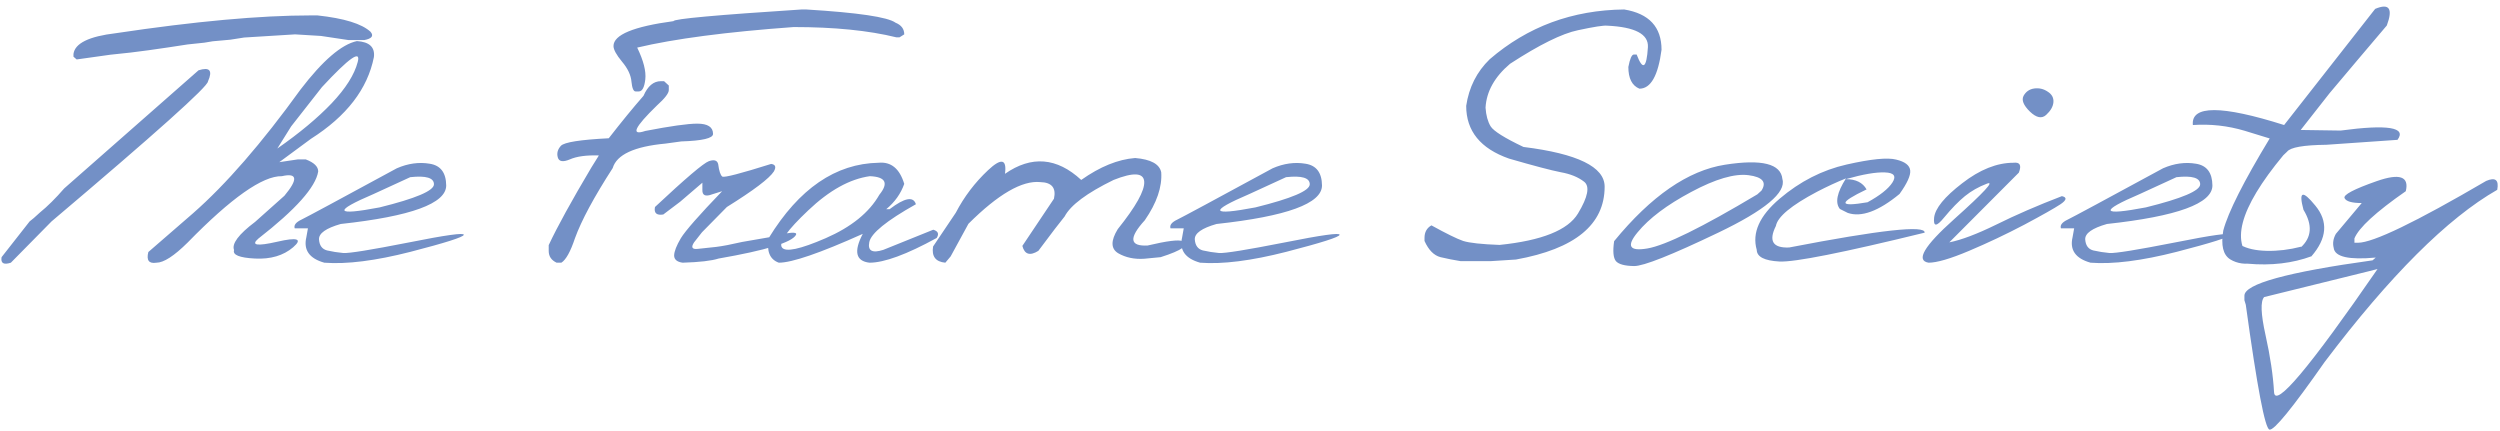 <?xml version="1.0" encoding="UTF-8"?> <svg xmlns="http://www.w3.org/2000/svg" viewBox="0 0 803.422 138.568" fill="none"><path d="M99.976 4.95H102.007C110.597 5.881 116.289 7.637 119.082 10.219C120.182 11.531 119.505 12.419 117.051 12.885H112.036C109.116 12.462 106.154 12.017 103.149 11.552L94.834 11.044L78.457 12.06L74.014 12.758L68.364 13.266L65.698 13.71L60.303 14.281L54.082 15.233C49.596 15.91 45.576 16.461 42.021 16.884L35.483 17.582L24.629 19.105L23.613 18.217V17.328C24.079 13.9 28.628 11.679 37.261 10.663C62.694 6.854 83.599 4.95 99.976 4.95ZM63.794 22.597C67.391 21.454 68.407 22.639 66.841 26.151C66.841 27.802 50.083 42.803 16.567 71.156L3.491 84.423C1.164 85.184 0.169 84.592 0.508 82.645L9.521 71.156L10.854 70.077L12.822 68.3C15.277 66.311 17.879 63.73 20.63 60.556L63.794 22.597ZM114.702 13.202C118.722 13.456 120.542 15.17 120.161 18.344C118.13 28.585 111.38 37.344 99.912 44.623L89.756 52.113L95.723 51.225H98.262C100.928 52.24 102.261 53.531 102.261 55.097C101.457 60.132 95.046 67.326 83.027 76.679C80.531 78.837 82.541 79.176 89.058 77.694C95.617 76.171 97.331 76.763 94.199 79.472C91.068 82.138 86.984 83.344 81.948 83.09C76.955 82.836 74.712 81.926 75.22 80.36C74.416 78.329 76.68 75.303 82.012 71.283L91.406 62.904C95.85 57.572 95.574 55.478 90.581 56.62C84.403 56.493 74.31 63.603 60.303 77.948C55.944 82.265 52.601 84.423 50.273 84.423C47.861 84.804 46.994 83.661 47.671 80.995L62.017 68.554C72.596 59.286 84.106 46.041 96.548 28.817C103.7 19.465 109.751 14.26 114.702 13.202ZM89.121 47.733C96.23 42.782 102.049 37.937 106.577 33.197C111.105 28.415 113.898 23.993 114.956 19.931C116.056 15.868 112.227 18.555 103.467 27.992L93.564 40.624L89.121 47.733ZM127.524 54.081C131.121 52.515 134.655 52.029 138.125 52.621C141.595 53.171 143.351 55.499 143.394 59.603C143.394 65.401 132.095 69.527 109.497 71.982C104.758 73.336 102.43 74.986 102.515 76.933C102.642 78.879 103.509 80.064 105.117 80.487C106.768 80.868 108.503 81.143 110.322 81.313C112.184 81.439 119.145 80.318 131.206 77.948C143.267 75.536 149.212 74.711 149.043 75.473C148.916 76.192 143.203 78.012 131.904 80.932C120.648 83.809 111.422 84.973 104.229 84.423C99.404 83.069 97.479 80.339 98.452 76.234L98.96 73.378H94.707C94.369 72.362 95.088 71.431 96.865 70.585C98.685 69.696 108.905 64.195 127.524 54.081ZM120.098 62.333C106.937 67.961 107.572 69.4 122.002 66.65C133.639 63.772 139.458 61.296 139.458 59.223C139.458 57.149 136.919 56.387 131.841 56.937L120.098 62.333ZM259.112 3.046C275.743 4.062 285.305 5.479 287.802 7.299C289.664 8.061 290.597 9.309 290.597 11.044L289.072 11.996H288.057C279.128 9.796 268.124 8.695 255.048 8.695C233.467 10.261 216.709 12.462 204.775 15.297C206.807 19.486 207.674 22.893 207.378 25.517C207.082 28.098 206.383 29.389 205.283 29.389H204.268C203.59 29.389 203.146 28.352 202.935 26.278C202.765 24.162 201.75 22.004 199.888 19.804C198.068 17.603 197.158 15.932 197.158 14.789C197.158 11.192 203.59 8.526 216.455 6.791C216.455 6.072 230.166 4.823 257.587 3.046H259.112ZM212.393 26.088H213.408L214.932 27.484V28.944C214.932 29.96 213.662 31.61 211.123 33.895C203.844 40.963 202.596 43.692 207.378 42.084C215.461 40.518 221.026 39.735 224.072 39.735C227.458 39.735 229.15 40.836 229.15 43.036C229.15 44.433 225.744 45.237 218.931 45.448L213.852 46.147C203.823 47.077 198.174 49.701 196.904 54.017C190.895 63.328 186.854 70.839 184.78 76.552C183.341 80.868 181.882 83.492 180.4 84.423H178.877C177.184 83.619 176.338 82.37 176.338 80.678V78.773C179.089 72.891 183.659 64.576 190.049 53.827L192.461 49.955C188.441 49.828 185.33 50.251 183.13 51.225C180.929 52.156 179.639 51.944 179.258 50.59C178.877 49.236 179.216 47.987 180.273 46.845C181.374 45.702 186.494 44.898 195.635 44.433C199.782 39.101 203.506 34.551 206.807 30.785C208.161 27.654 210.023 26.088 212.393 26.088ZM227.817 51.796C229.51 51.204 230.505 51.521 230.801 52.748C231.097 54.991 231.541 56.324 232.134 56.747C232.769 57.128 237.995 55.774 247.812 52.685C249.209 52.854 249.505 53.658 248.701 55.097C247.262 57.339 242.226 61.148 233.594 66.523L225.596 74.647L223.057 77.885C221.999 79.493 222.401 80.191 224.263 79.979C226.167 79.768 228.135 79.556 230.166 79.345C232.24 79.091 235.011 78.562 238.482 77.758L248.003 76.107C253.715 74.584 256.318 74.373 255.81 75.473C254.54 77.885 246.247 80.424 230.928 83.09C228.685 83.809 224.834 84.254 219.375 84.423C217.555 84.169 216.645 83.386 216.645 82.074C216.688 80.762 217.407 78.922 218.804 76.552C220.243 74.182 224.665 69.146 232.07 61.444L228.833 62.46C226.717 63.264 225.68 62.798 225.723 61.064V58.715L218.613 64.809L213.154 68.935C210.996 69.273 210.107 68.469 210.488 66.523C220.348 57.297 226.125 52.388 227.817 51.796ZM282.343 52.304C286.365 51.923 289.114 54.187 290.597 59.096C289.494 62.227 287.57 64.935 284.82 67.221H285.897C290.722 63.539 293.536 63.01 294.341 65.634C284.905 70.924 279.91 74.986 279.36 77.821C278.81 80.614 280.313 81.439 283.867 80.297L299.926 73.822C301.493 74.288 301.853 75.176 301.006 76.488C291.357 81.778 284.162 84.423 279.423 84.423C275.023 83.915 274.303 80.826 277.266 75.155C263.512 81.334 254.52 84.423 250.288 84.423C247.368 83.365 246.289 80.72 247.051 76.488C256.785 60.619 268.549 52.558 282.343 52.304ZM259.747 67.602C252.975 73.992 250.161 77.969 251.303 79.535C252.445 81.101 257.122 80.106 265.332 76.552C273.583 72.955 279.34 68.3 282.598 62.587C285.645 58.821 284.63 56.832 279.55 56.62C273.118 57.509 266.517 61.169 259.747 67.602ZM307.163 68.363C309.83 63.243 313.277 58.694 317.509 54.716C321.784 50.696 323.604 51.077 322.969 55.858C331.475 49.934 339.642 50.59 347.471 57.826C353.523 53.552 359.298 51.204 364.8 50.78C369.837 51.204 372.629 52.727 373.179 55.351C373.516 60.048 371.761 65.189 367.909 70.775C362.705 76.488 363.002 79.197 368.799 78.9C375.061 77.419 378.808 76.954 380.033 77.504C381.303 78.012 381.303 78.731 380.033 79.662C378.808 80.551 376.458 81.545 372.989 82.645L367.719 83.153C364.547 83.365 361.752 82.772 359.34 81.376C356.97 79.937 356.928 77.356 359.215 73.632C365.055 66.353 367.889 61.275 367.719 58.398C367.549 55.478 364.272 55.287 357.88 57.826C349.291 62.016 344.044 65.93 342.139 69.569C340.742 71.262 337.927 74.944 333.695 80.614C330.988 82.307 329.273 81.778 328.556 79.027L338.712 63.857C339.472 60.386 338.012 58.609 334.33 58.524C328.491 57.932 320.789 62.396 311.225 71.918L305.513 82.391L303.798 84.423C300.668 84.127 299.356 82.391 299.863 79.218L307.163 68.363ZM408.98 54.081C412.577 52.515 416.11 52.029 419.579 52.621C423.051 53.171 424.806 55.499 424.849 59.603C424.849 65.401 413.55 69.527 390.952 71.982C386.212 73.336 383.885 74.986 383.97 76.933C384.098 78.879 384.965 80.064 386.572 80.487C388.222 80.868 389.957 81.143 391.777 81.313C393.639 81.439 400.601 80.318 412.662 77.948C424.721 75.536 430.668 74.711 430.498 75.473C430.371 76.192 424.659 78.012 413.36 80.932C402.103 83.809 392.877 84.973 385.682 84.423C380.86 83.069 378.933 80.339 379.908 76.234L380.416 73.378H376.161C375.823 72.362 376.543 71.431 378.321 70.585C380.141 69.696 390.36 64.195 408.98 54.081ZM401.553 62.333C388.392 67.961 389.027 69.4 403.458 66.65C415.095 63.772 420.914 61.296 420.914 59.223C420.914 57.149 418.374 56.387 413.295 56.937L401.553 62.333ZM521.967 3.046C529.966 4.358 533.966 8.674 533.966 15.995C532.866 24.332 530.496 28.5 526.856 28.5C524.486 27.527 523.302 25.199 523.302 21.518C523.809 18.852 524.402 17.519 525.079 17.519H525.966C527.956 22.766 529.161 21.983 529.586 15.17C529.838 10.98 525.479 8.674 516.51 8.251C515.367 8.124 512.235 8.611 507.113 9.711C501.994 10.769 494.714 14.366 485.278 20.502C480.328 24.691 477.704 29.389 477.406 34.594C477.576 37.09 478.126 39.101 479.058 40.624C480.031 42.147 483.543 44.348 489.595 47.226C506.988 49.384 515.682 53.637 515.682 59.984C515.682 72.172 506.183 79.979 487.183 83.407L479.183 83.915C475.419 83.915 472.139 83.915 469.347 83.915C467.23 83.576 465.092 83.153 462.935 82.645C460.818 82.095 459.105 80.36 457.793 77.44V76.425C457.793 74.605 458.533 73.272 460.015 72.426C464.84 75.092 468.244 76.763 470.234 77.44C472.267 78.075 476.159 78.498 481.913 78.71C495.497 77.313 503.899 73.949 507.113 68.617C510.33 63.285 510.985 59.879 509.083 58.398C507.178 56.916 504.681 55.901 501.591 55.351C498.544 54.758 493.002 53.298 484.96 50.971C475.779 47.755 471.187 42.105 471.187 34.022C472.074 28.056 474.594 23.062 478.741 19.042C484.833 13.795 491.477 9.838 498.672 7.172C505.908 4.506 513.673 3.131 521.967 3.046ZM554.341 52.938C566.19 51.077 572.347 52.621 572.812 57.572C574.082 61.846 567.205 67.58 552.184 74.774C537.16 81.969 528.146 85.544 525.141 85.502C522.137 85.46 520.189 84.931 519.302 83.915C518.455 82.857 518.265 80.72 518.73 77.504C530.621 62.989 542.492 54.8 554.341 52.938ZM526.284 74.647C522.602 79.091 523.639 80.826 529.394 79.852C535.193 78.879 546.977 73.082 564.75 62.46L566.085 61.254C567.82 58.546 566.445 56.895 561.958 56.303C557.473 55.71 551.314 57.509 543.487 61.698C535.7 65.845 529.966 70.162 526.284 74.647ZM593.442 52.875C601.272 51.098 606.581 50.569 609.376 51.288C612.21 51.965 613.713 53.129 613.883 54.779C614.05 56.387 612.908 58.905 610.453 62.333C603.726 67.877 598.182 69.908 593.822 68.427L591.285 67.157C589.675 65.168 590.333 61.889 593.252 57.318C590.29 58.503 587.18 59.942 583.921 61.635C575.669 65.994 571.267 69.654 570.717 72.616C568.305 77.44 569.722 79.747 574.972 79.535C604.339 73.865 618.855 72.278 618.515 74.774C592.237 81.207 576.684 84.296 571.859 84.042C567.037 83.788 564.603 82.54 564.56 80.297C562.995 74.838 565.45 69.358 571.924 63.857C578.441 58.313 585.613 54.652 593.442 52.875ZM593.187 57.572C596.405 57.572 598.627 58.673 599.854 60.873C590.713 65.232 590.818 66.607 600.172 64.999C604.191 62.798 606.856 60.683 608.168 58.651C609.481 56.578 608.676 55.499 605.756 55.414C602.879 55.287 598.689 56.007 593.187 57.572ZM650.317 30.785C651.079 29.431 652.222 28.648 653.744 28.436C655.311 28.225 656.749 28.563 658.061 29.452C659.416 30.299 660.028 31.441 659.903 32.88C659.776 34.276 658.993 35.631 657.554 36.942C656.156 38.212 654.421 37.852 652.349 35.863C650.274 33.832 649.597 32.139 650.317 30.785ZM647.08 52.304C649.154 52.05 649.724 53.108 648.794 55.478L626.449 77.885C630.301 77.123 635.336 75.219 641.558 72.172C647.78 69.083 654.804 66.036 662.633 63.031C664.325 63.412 664.175 64.279 662.188 65.634C660.198 66.946 656.306 69.146 650.507 72.235C644.71 75.282 638.808 78.075 632.798 80.614C626.789 83.153 622.452 84.423 619.785 84.423C615.595 83.746 618.325 79.091 627.974 70.458C637.665 61.783 641.178 57.974 638.51 59.032C635.846 60.048 633.496 61.381 631.464 63.031C629.434 64.682 627.192 66.988 624.737 69.95C622.324 72.912 621.267 72.912 621.562 69.95C621.902 66.946 624.907 63.264 630.576 58.905C636.246 54.504 641.748 52.304 647.08 52.304ZM695.132 54.081C698.73 52.515 702.262 52.029 705.731 52.621C709.204 53.171 710.958 55.499 711.001 59.603C711.001 65.401 699.702 69.527 677.104 71.982C672.365 73.336 670.037 74.986 670.122 76.933C670.25 78.879 671.117 80.064 672.725 80.487C674.374 80.868 676.109 81.143 677.929 81.313C679.791 81.439 686.753 80.318 698.815 77.948C710.873 75.536 716.82 74.711 716.65 75.473C716.523 76.192 710.811 78.012 699.512 80.932C688.256 83.809 679.029 84.973 671.837 84.423C667.013 83.069 665.085 80.339 666.06 76.234L666.568 73.378H662.316C661.976 72.362 662.696 71.431 664.473 70.585C666.293 69.696 676.512 64.195 695.132 54.081ZM687.706 62.333C674.544 67.961 675.179 69.4 689.61 66.65C701.247 63.772 707.066 61.296 707.066 59.223C707.066 57.149 704.526 56.387 699.449 56.937L687.706 62.333ZM744.073 66.078C748.262 71.156 747.84 76.594 742.803 82.391L739.376 79.535C742.93 76.319 743.225 72.278 740.263 67.411C738.656 61.444 739.926 61 744.073 66.078ZM724.775 84.423C721.687 85.1 719 84.74 716.713 83.344C714.428 81.905 713.688 78.816 714.493 74.076C716.058 68.194 721.03 58.334 729.409 44.496L721.347 42.02C715.93 40.412 710.388 39.799 704.716 40.18C704.082 33.79 713.858 33.79 734.044 40.18L763.306 2.855C767.833 0.951 769.083 2.729 767.05 8.188L757.846 19.042L748.642 29.96L739.376 41.767L752.197 41.957C767.39 39.926 773.482 40.92 770.478 44.94L747.627 46.527C740.263 46.612 736.053 47.353 734.996 48.749L733.789 49.892C719.443 67.199 716.438 78.71 724.775 84.423ZM720.015 78.71C722.087 79.895 724.902 80.53 728.457 80.614C732.011 80.699 735.693 80.254 739.503 79.281L742.93 82.328C736.751 84.613 729.874 85.417 722.3 84.74L720.015 78.71ZM763.813 58.207C771.178 55.626 774.287 56.705 773.145 61.444C763.538 68.131 758.036 73.187 756.641 76.615V78.012H757.784C762.608 78.012 776.34 71.389 798.98 58.144C801.942 56.874 803.127 57.826 802.534 61C786.539 70.141 768.045 88.591 747.055 116.352C736.688 131.163 730.784 138.399 729.347 138.061C727.907 137.764 725.367 124.392 721.727 97.943L721.285 96.483V95.024C721.285 91.257 735.016 87.47 762.481 83.661L763.496 82.772C754.822 83.576 750.315 82.54 749.975 79.662C749.595 78.181 749.827 76.679 750.675 75.155L758.989 65.253C755.817 65.253 753.974 64.724 753.467 63.666C753.002 62.608 756.451 60.788 763.813 58.207ZM727.632 95.468C726.404 96.78 726.552 100.863 728.077 107.719C729.599 114.574 730.509 120.668 730.806 126C731.101 131.374 742.19 118.193 764.068 86.454L761.591 87.089L727.632 95.468Z" fill="#7390C6"></path></svg> 